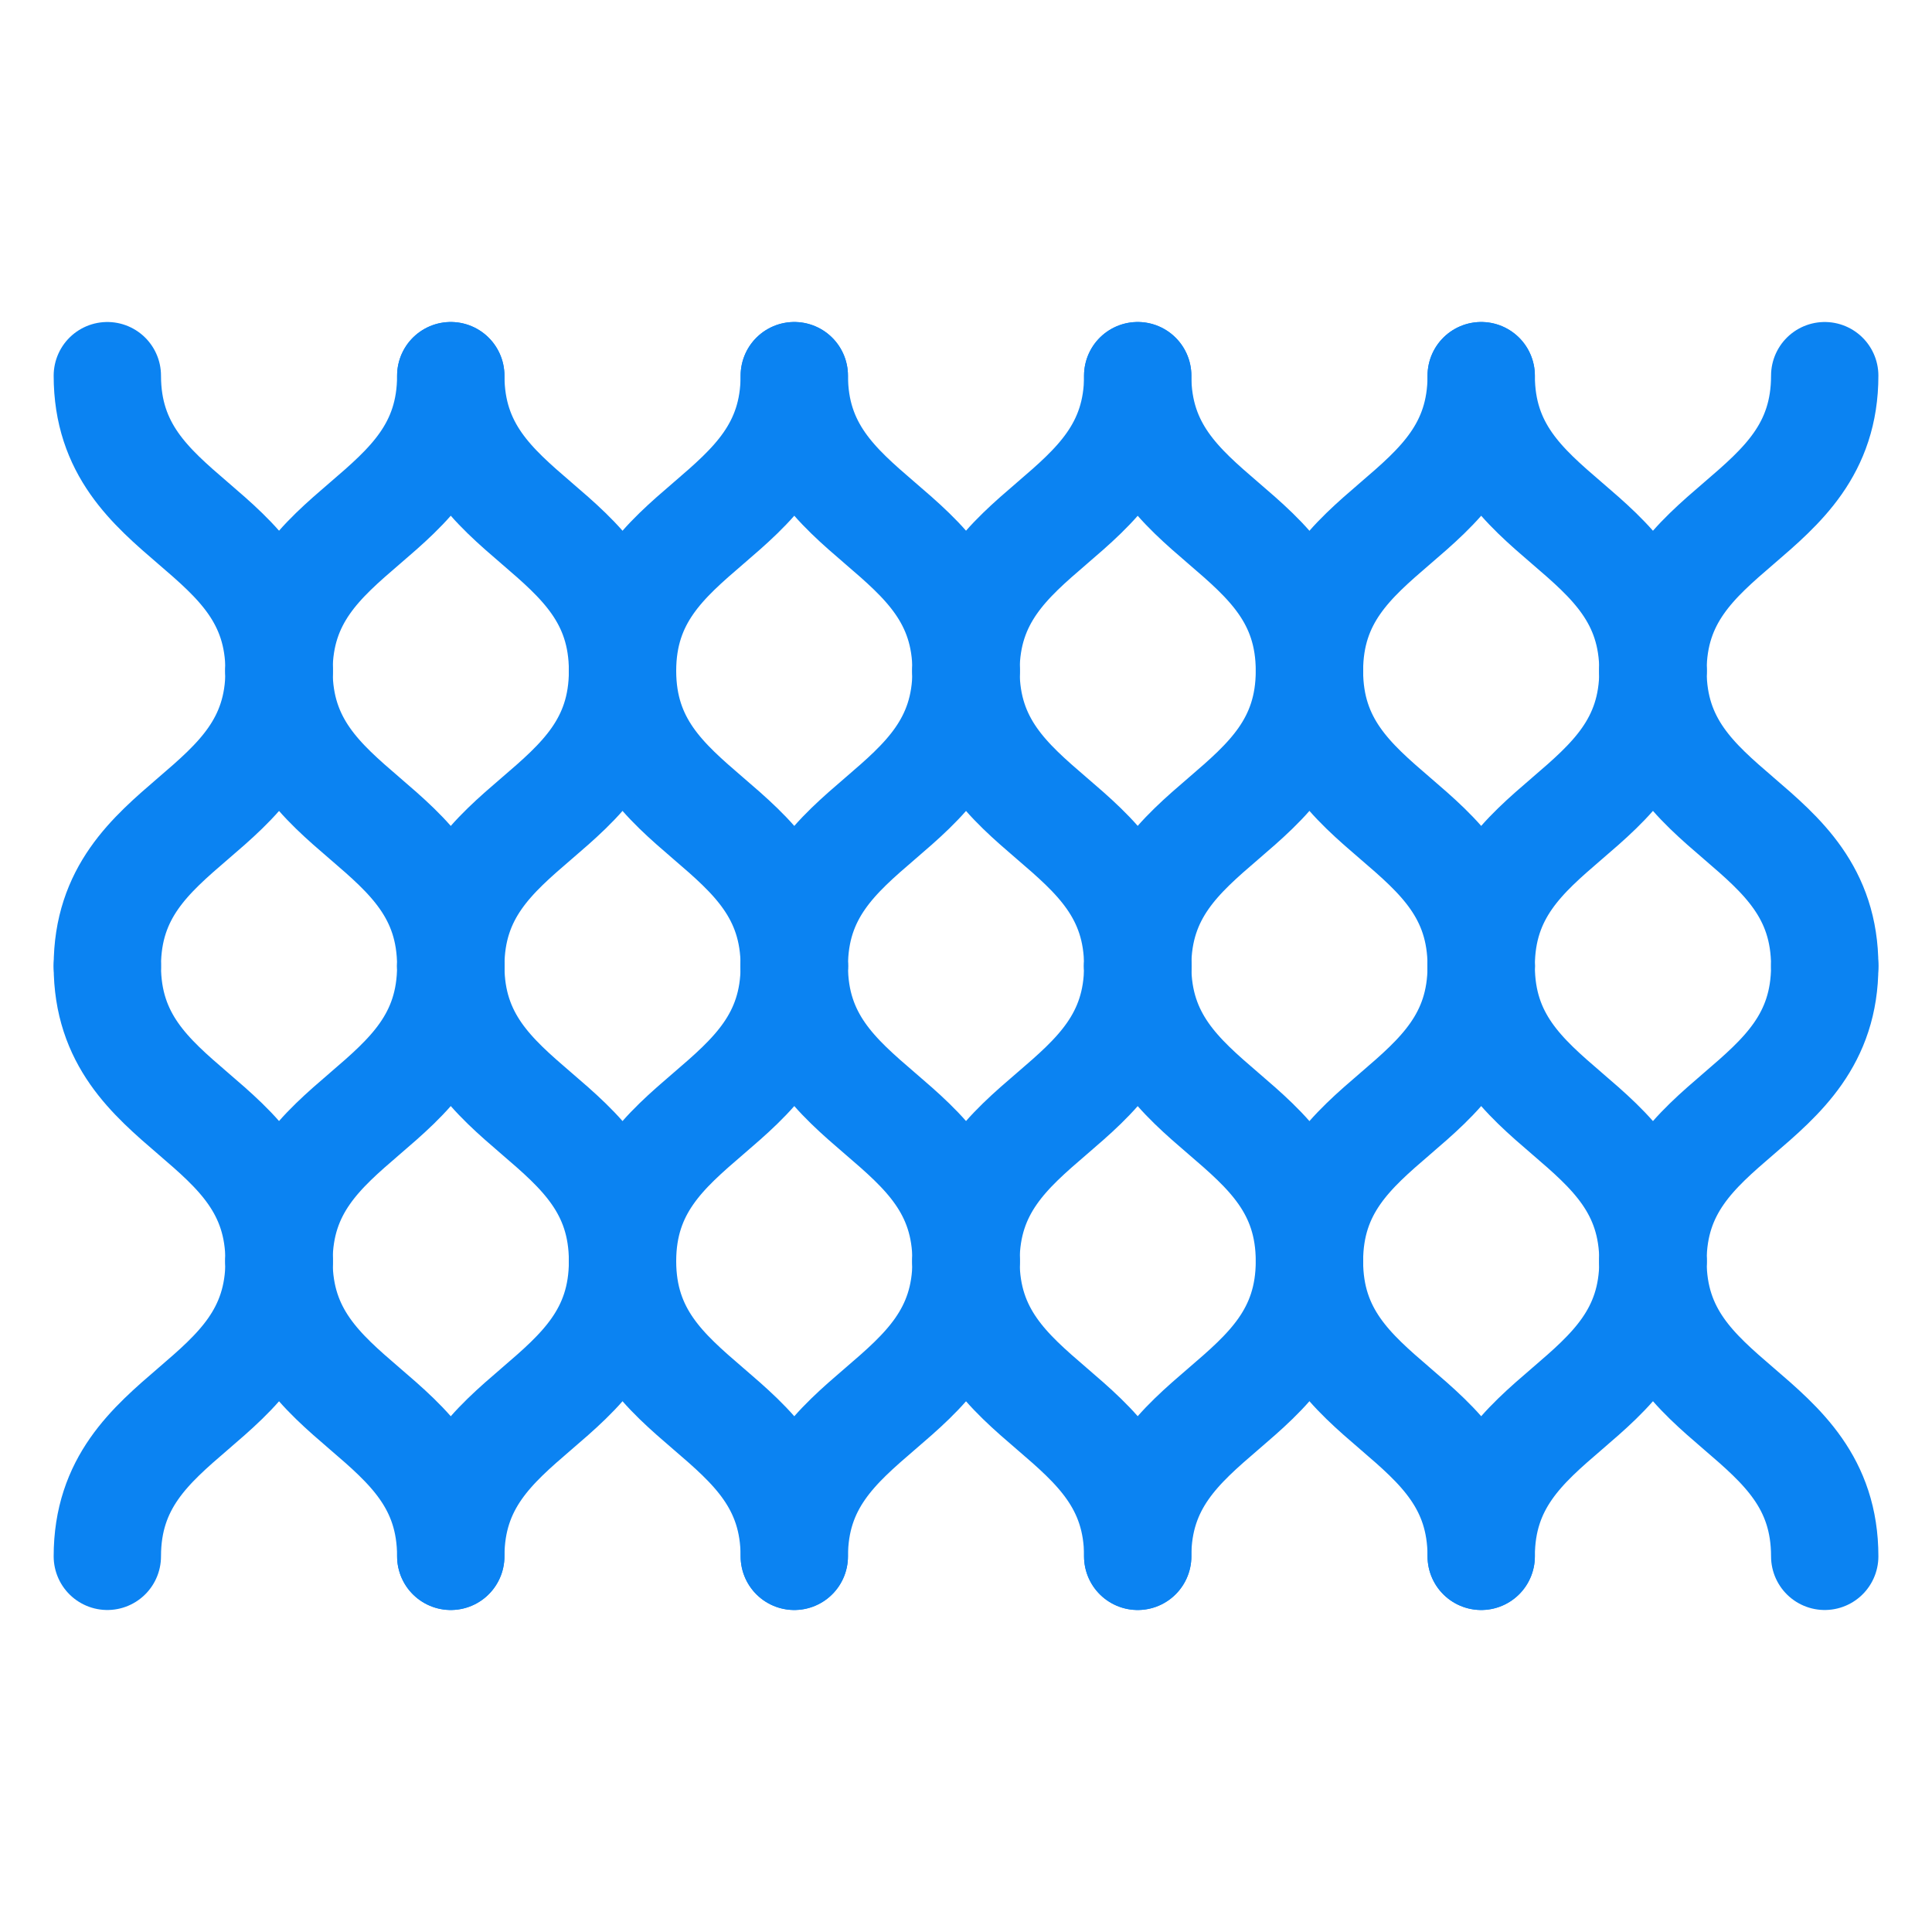 <svg width="36" height="36" viewBox="0 0 36 36" fill="none" xmlns="http://www.w3.org/2000/svg">
    <path d="M34.001 18C34.001 15.25 30.801 15.25 30.801 12.5" stroke="#0B83F2" stroke-width="2" stroke-miterlimit="10" stroke-linecap="round" stroke-linejoin="round"></path>
    <path d="M34.001 7C34.001 9.75 30.801 9.75 30.801 12.5" stroke="#0B83F2" stroke-width="2" stroke-miterlimit="10" stroke-linecap="round" stroke-linejoin="round"></path>
    <path d="M34.001 29C34.001 26.25 30.801 26.25 30.801 23.5" stroke="#0B83F2" stroke-width="2" stroke-miterlimit="10" stroke-linecap="round" stroke-linejoin="round"></path>
    <path d="M34.001 18C34.001 20.75 30.801 20.75 30.801 23.5" stroke="#0B83F2" stroke-width="2" stroke-miterlimit="10" stroke-linecap="round" stroke-linejoin="round"></path>
    <path d="M27.6 18C27.6 15.25 30.8 15.25 30.8 12.5" stroke="#0B83F2" stroke-width="2" stroke-miterlimit="10" stroke-linecap="round" stroke-linejoin="round"></path>
    <path d="M27.6 7C27.6 9.75 30.8 9.75 30.8 12.5" stroke="#0B83F2" stroke-width="2" stroke-miterlimit="10" stroke-linecap="round" stroke-linejoin="round"></path>
    <path d="M27.6 29C27.6 26.25 30.8 26.25 30.8 23.5" stroke="#0B83F2" stroke-width="2" stroke-miterlimit="10" stroke-linecap="round" stroke-linejoin="round"></path>
    <path d="M27.6 18C27.6 20.75 30.8 20.75 30.8 23.5" stroke="#0B83F2" stroke-width="2" stroke-miterlimit="10" stroke-linecap="round" stroke-linejoin="round"></path>
    <path d="M27.6 18C27.6 15.25 24.4 15.25 24.4 12.5" stroke="#0B83F2" stroke-width="2" stroke-miterlimit="10" stroke-linecap="round" stroke-linejoin="round"></path>
    <path d="M27.6 7C27.6 9.75 24.4 9.75 24.4 12.5" stroke="#0B83F2" stroke-width="2" stroke-miterlimit="10" stroke-linecap="round" stroke-linejoin="round"></path>
    <path d="M27.6 29C27.6 26.25 24.4 26.25 24.4 23.5" stroke="#0B83F2" stroke-width="2" stroke-miterlimit="10" stroke-linecap="round" stroke-linejoin="round"></path>
    <path d="M27.6 18C27.6 20.75 24.4 20.75 24.4 23.5" stroke="#0B83F2" stroke-width="2" stroke-miterlimit="10" stroke-linecap="round" stroke-linejoin="round"></path>
    <path d="M21.199 18C21.199 15.25 24.399 15.25 24.399 12.5" stroke="#0B83F2" stroke-width="2" stroke-miterlimit="10" stroke-linecap="round" stroke-linejoin="round"></path>
    <path d="M21.199 7C21.199 9.75 24.399 9.75 24.399 12.5" stroke="#0B83F2" stroke-width="2" stroke-miterlimit="10" stroke-linecap="round" stroke-linejoin="round"></path>
    <path d="M21.199 29C21.199 26.25 24.399 26.25 24.399 23.5" stroke="#0B83F2" stroke-width="2" stroke-miterlimit="10" stroke-linecap="round" stroke-linejoin="round"></path>
    <path d="M21.199 18C21.199 20.75 24.399 20.75 24.399 23.5" stroke="#0B83F2" stroke-width="2" stroke-miterlimit="10" stroke-linecap="round" stroke-linejoin="round"></path>
    <path d="M21.2 18C21.2 15.25 18 15.25 18 12.5" stroke="#0B83F2" stroke-width="2" stroke-miterlimit="10" stroke-linecap="round" stroke-linejoin="round"></path>
    <path d="M21.2 7C21.2 9.75 18 9.75 18 12.5" stroke="#0B83F2" stroke-width="2" stroke-miterlimit="10" stroke-linecap="round" stroke-linejoin="round"></path>
    <path d="M21.2 29C21.2 26.25 18 26.25 18 23.5" stroke="#0B83F2" stroke-width="2" stroke-miterlimit="10" stroke-linecap="round" stroke-linejoin="round"></path>
    <path d="M21.2 18C21.2 20.75 18 20.75 18 23.5" stroke="#0B83F2" stroke-width="2" stroke-miterlimit="10" stroke-linecap="round" stroke-linejoin="round"></path>
    <path d="M14.801 18C14.801 15.25 18.001 15.25 18.001 12.5" stroke="#0B83F2" stroke-width="2" stroke-miterlimit="10" stroke-linecap="round" stroke-linejoin="round"></path>
    <path d="M14.801 7C14.801 9.75 18.001 9.75 18.001 12.5" stroke="#0B83F2" stroke-width="2" stroke-miterlimit="10" stroke-linecap="round" stroke-linejoin="round"></path>
    <path d="M14.801 29C14.801 26.25 18.001 26.25 18.001 23.5" stroke="#0B83F2" stroke-width="2" stroke-miterlimit="10" stroke-linecap="round" stroke-linejoin="round"></path>
    <path d="M14.801 18C14.801 20.75 18.001 20.75 18.001 23.5" stroke="#0B83F2" stroke-width="2" stroke-miterlimit="10" stroke-linecap="round" stroke-linejoin="round"></path>
    <path d="M14.8 18C14.8 15.25 11.6 15.25 11.6 12.5" stroke="#0B83F2" stroke-width="2" stroke-miterlimit="10" stroke-linecap="round" stroke-linejoin="round"></path>
    <path d="M14.8 7C14.8 9.75 11.6 9.75 11.6 12.5" stroke="#0B83F2" stroke-width="2" stroke-miterlimit="10" stroke-linecap="round" stroke-linejoin="round"></path>
    <path d="M14.8 29C14.8 26.25 11.6 26.25 11.6 23.5" stroke="#0B83F2" stroke-width="2" stroke-miterlimit="10" stroke-linecap="round" stroke-linejoin="round"></path>
    <path d="M14.8 18C14.8 20.75 11.6 20.75 11.6 23.5" stroke="#0B83F2" stroke-width="2" stroke-miterlimit="10" stroke-linecap="round" stroke-linejoin="round"></path>
    <path d="M8.4 18C8.4 15.25 11.6 15.25 11.6 12.5" stroke="#0B83F2" stroke-width="2" stroke-miterlimit="10" stroke-linecap="round" stroke-linejoin="round"></path>
    <path d="M8.4 7C8.4 9.75 11.6 9.75 11.6 12.5" stroke="#0B83F2" stroke-width="2" stroke-miterlimit="10" stroke-linecap="round" stroke-linejoin="round"></path>
    <path d="M8.4 29C8.4 26.25 11.6 26.25 11.6 23.5" stroke="#0B83F2" stroke-width="2" stroke-miterlimit="10" stroke-linecap="round" stroke-linejoin="round"></path>
    <path d="M8.4 18C8.4 20.75 11.6 20.75 11.6 23.5" stroke="#0B83F2" stroke-width="2" stroke-miterlimit="10" stroke-linecap="round" stroke-linejoin="round"></path>
    <path d="M8.399 18C8.399 15.25 5.199 15.25 5.199 12.5" stroke="#0B83F2" stroke-width="2" stroke-miterlimit="10" stroke-linecap="round" stroke-linejoin="round"></path>
    <path d="M8.399 7C8.399 9.75 5.199 9.75 5.199 12.5" stroke="#0B83F2" stroke-width="2" stroke-miterlimit="10" stroke-linecap="round" stroke-linejoin="round"></path>
    <path d="M8.399 29C8.399 26.25 5.199 26.25 5.199 23.5" stroke="#0B83F2" stroke-width="2" stroke-miterlimit="10" stroke-linecap="round" stroke-linejoin="round"></path>
    <path d="M8.399 18C8.399 20.75 5.199 20.75 5.199 23.5" stroke="#0B83F2" stroke-width="2" stroke-miterlimit="10" stroke-linecap="round" stroke-linejoin="round"></path>
    <path d="M2 18C2 15.25 5.2 15.25 5.2 12.5" stroke="#0B83F2" stroke-width="2" stroke-miterlimit="10" stroke-linecap="round" stroke-linejoin="round"></path>
    <path d="M2 7C2 9.75 5.2 9.75 5.2 12.5" stroke="#0B83F2" stroke-width="2" stroke-miterlimit="10" stroke-linecap="round" stroke-linejoin="round"></path>
    <path d="M2 29C2 26.25 5.2 26.25 5.2 23.5" stroke="#0B83F2" stroke-width="2" stroke-miterlimit="10" stroke-linecap="round" stroke-linejoin="round"></path>
    <path d="M2 18C2 20.75 5.2 20.75 5.2 23.5" stroke="#0B83F2" stroke-width="2" stroke-miterlimit="10" stroke-linecap="round" stroke-linejoin="round"></path>
</svg>